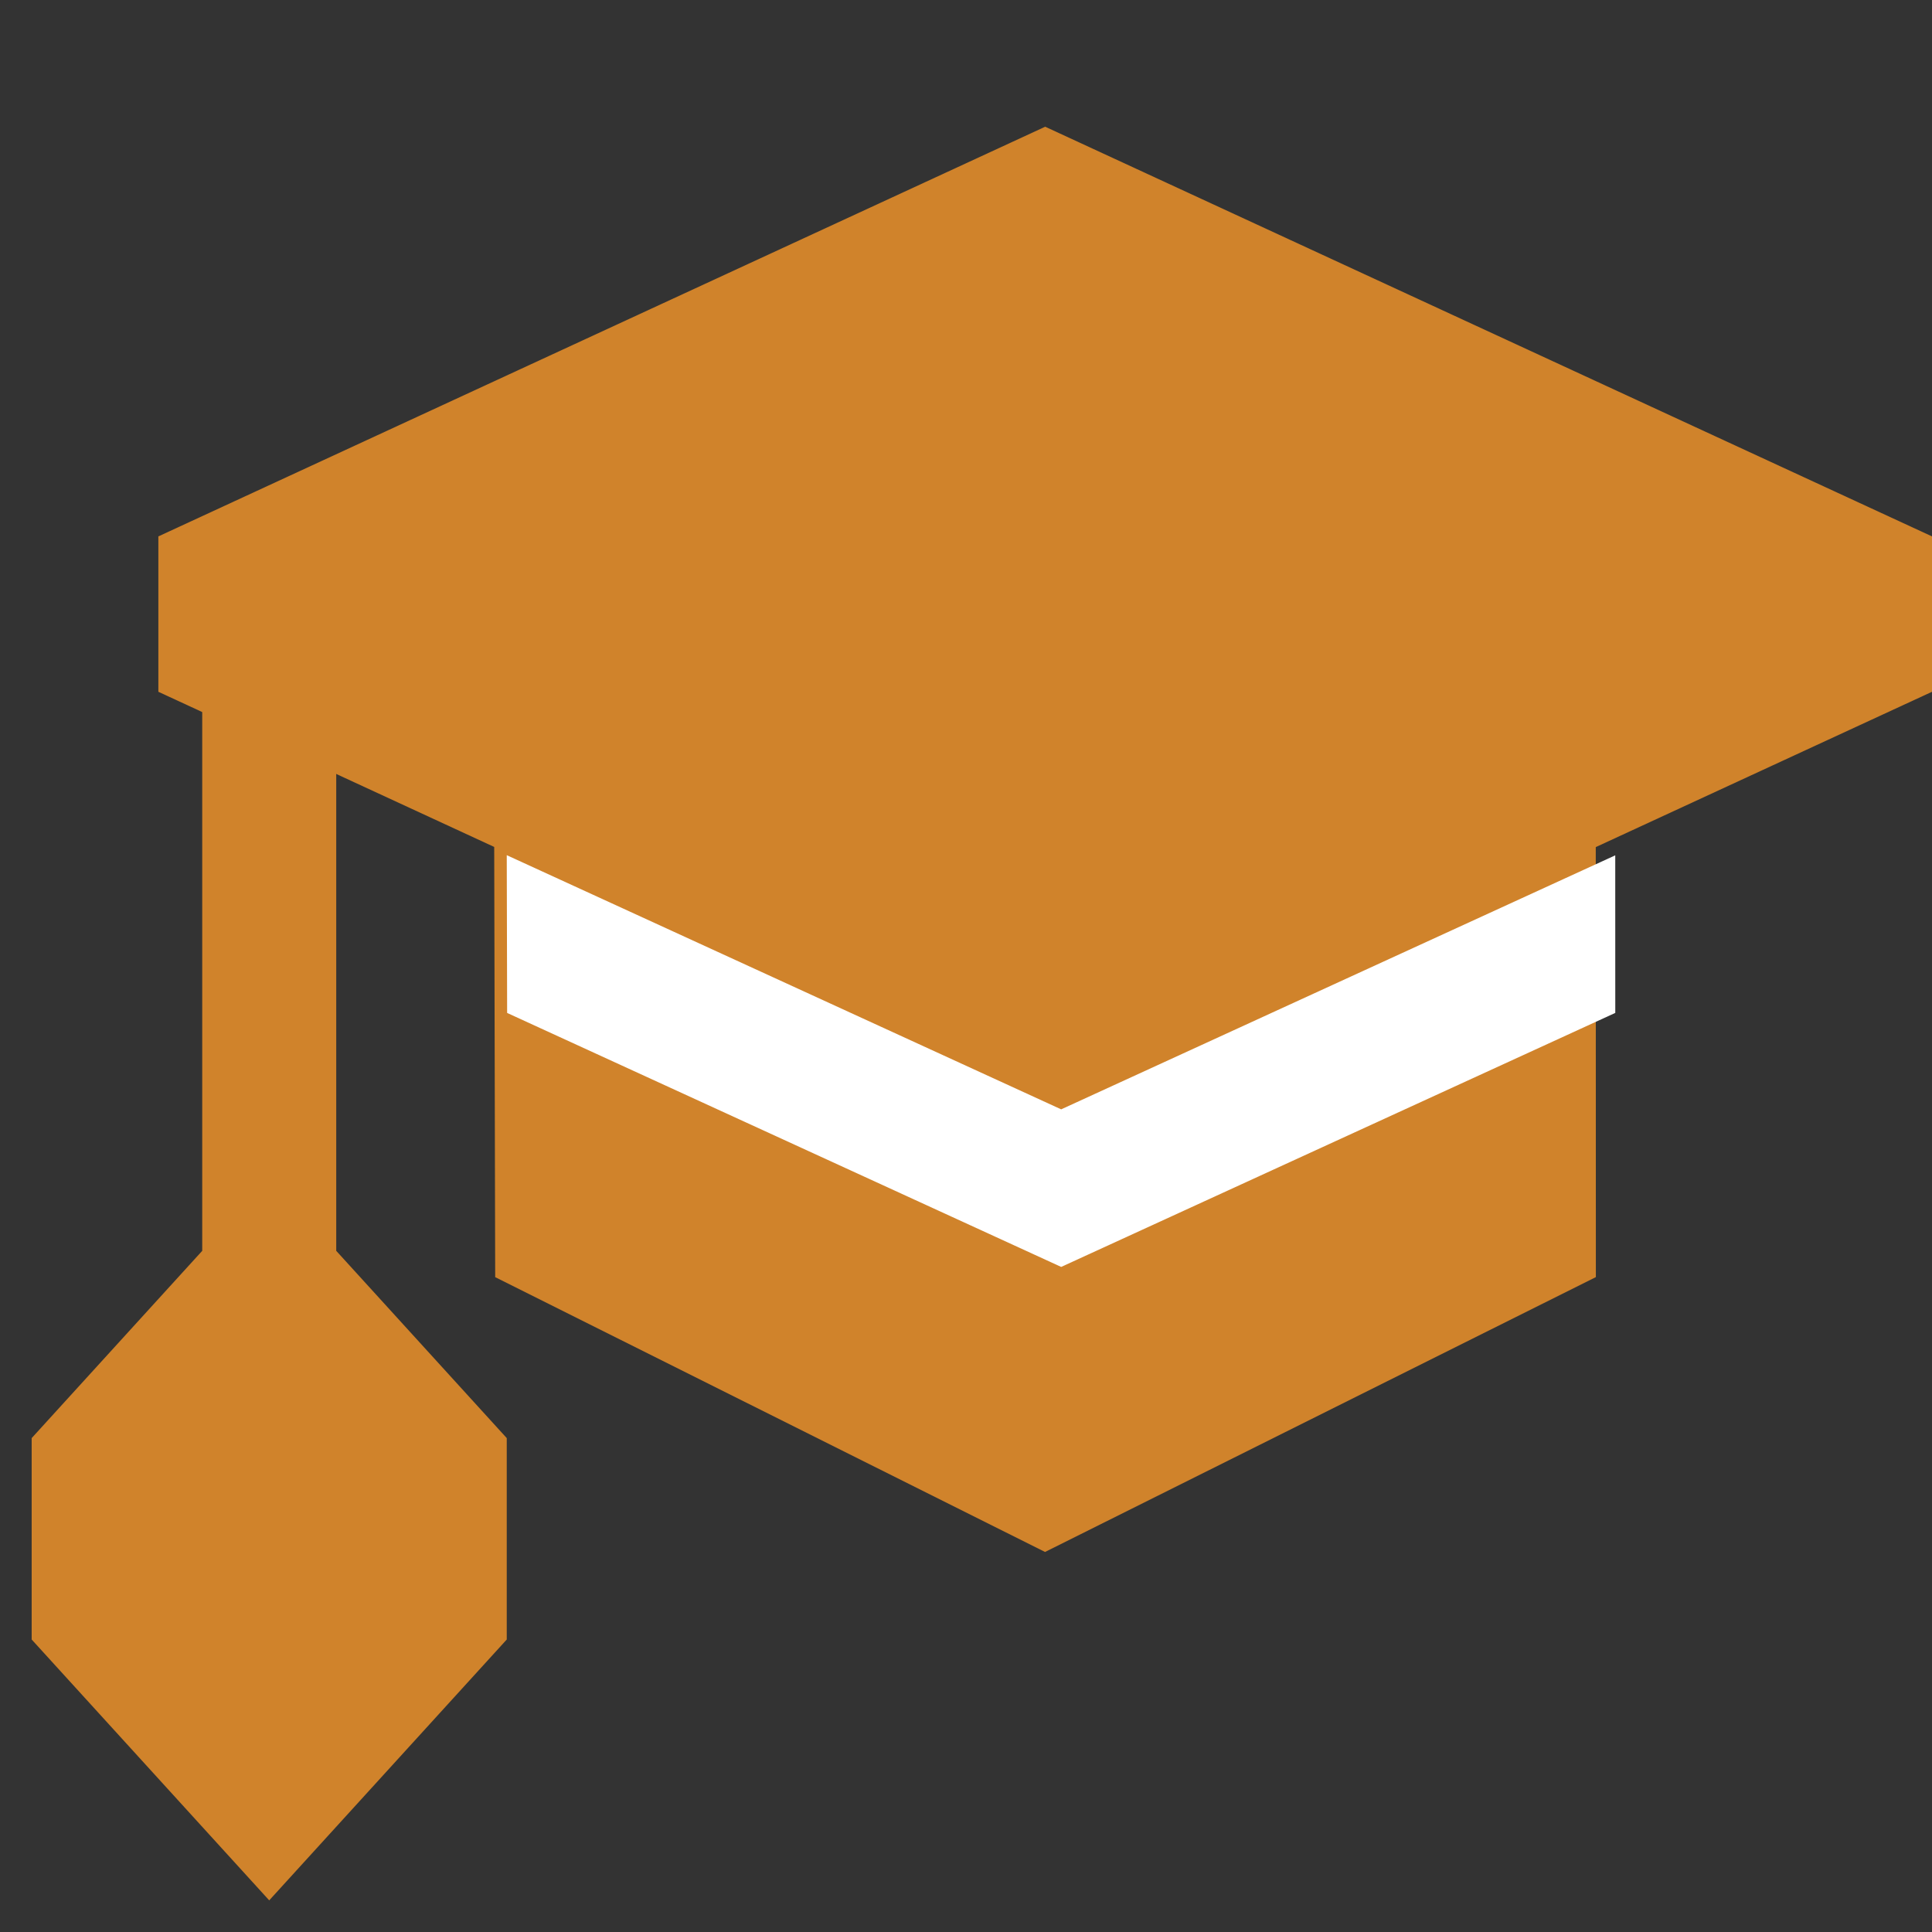 <?xml version="1.0" encoding="UTF-8"?> <svg xmlns="http://www.w3.org/2000/svg" width="61" height="61" viewBox="0 0 61 61" fill="none"><rect x="0" y="0" width="61" height="61" fill="#333333" stroke="none"/><path fill-rule="evenodd" clip-rule="evenodd" d="M10.616 20.001V39.493L16 45.406V51.765L8.5 60.001L1 51.765V45.406L6.385 39.493V20.001H10.616Z" fill="#D0832B"></path><path fill-rule="evenodd" clip-rule="evenodd" d="M61 16.936L33 4.001L5 16.936V21.842L15.604 26.741L15.635 40.324L32.996 49.001L50.387 40.323L50.384 26.746L61 21.842V16.936Z" fill="#D0832B"></path><path fill-rule="evenodd" clip-rule="evenodd" d="M50.999 27.006L33.505 35.026L16 27.001L16.012 31.982L32.648 39.608L33.505 40.001L34.363 39.608L51 31.981L50.999 27.006Z" fill="white"></path></svg> 